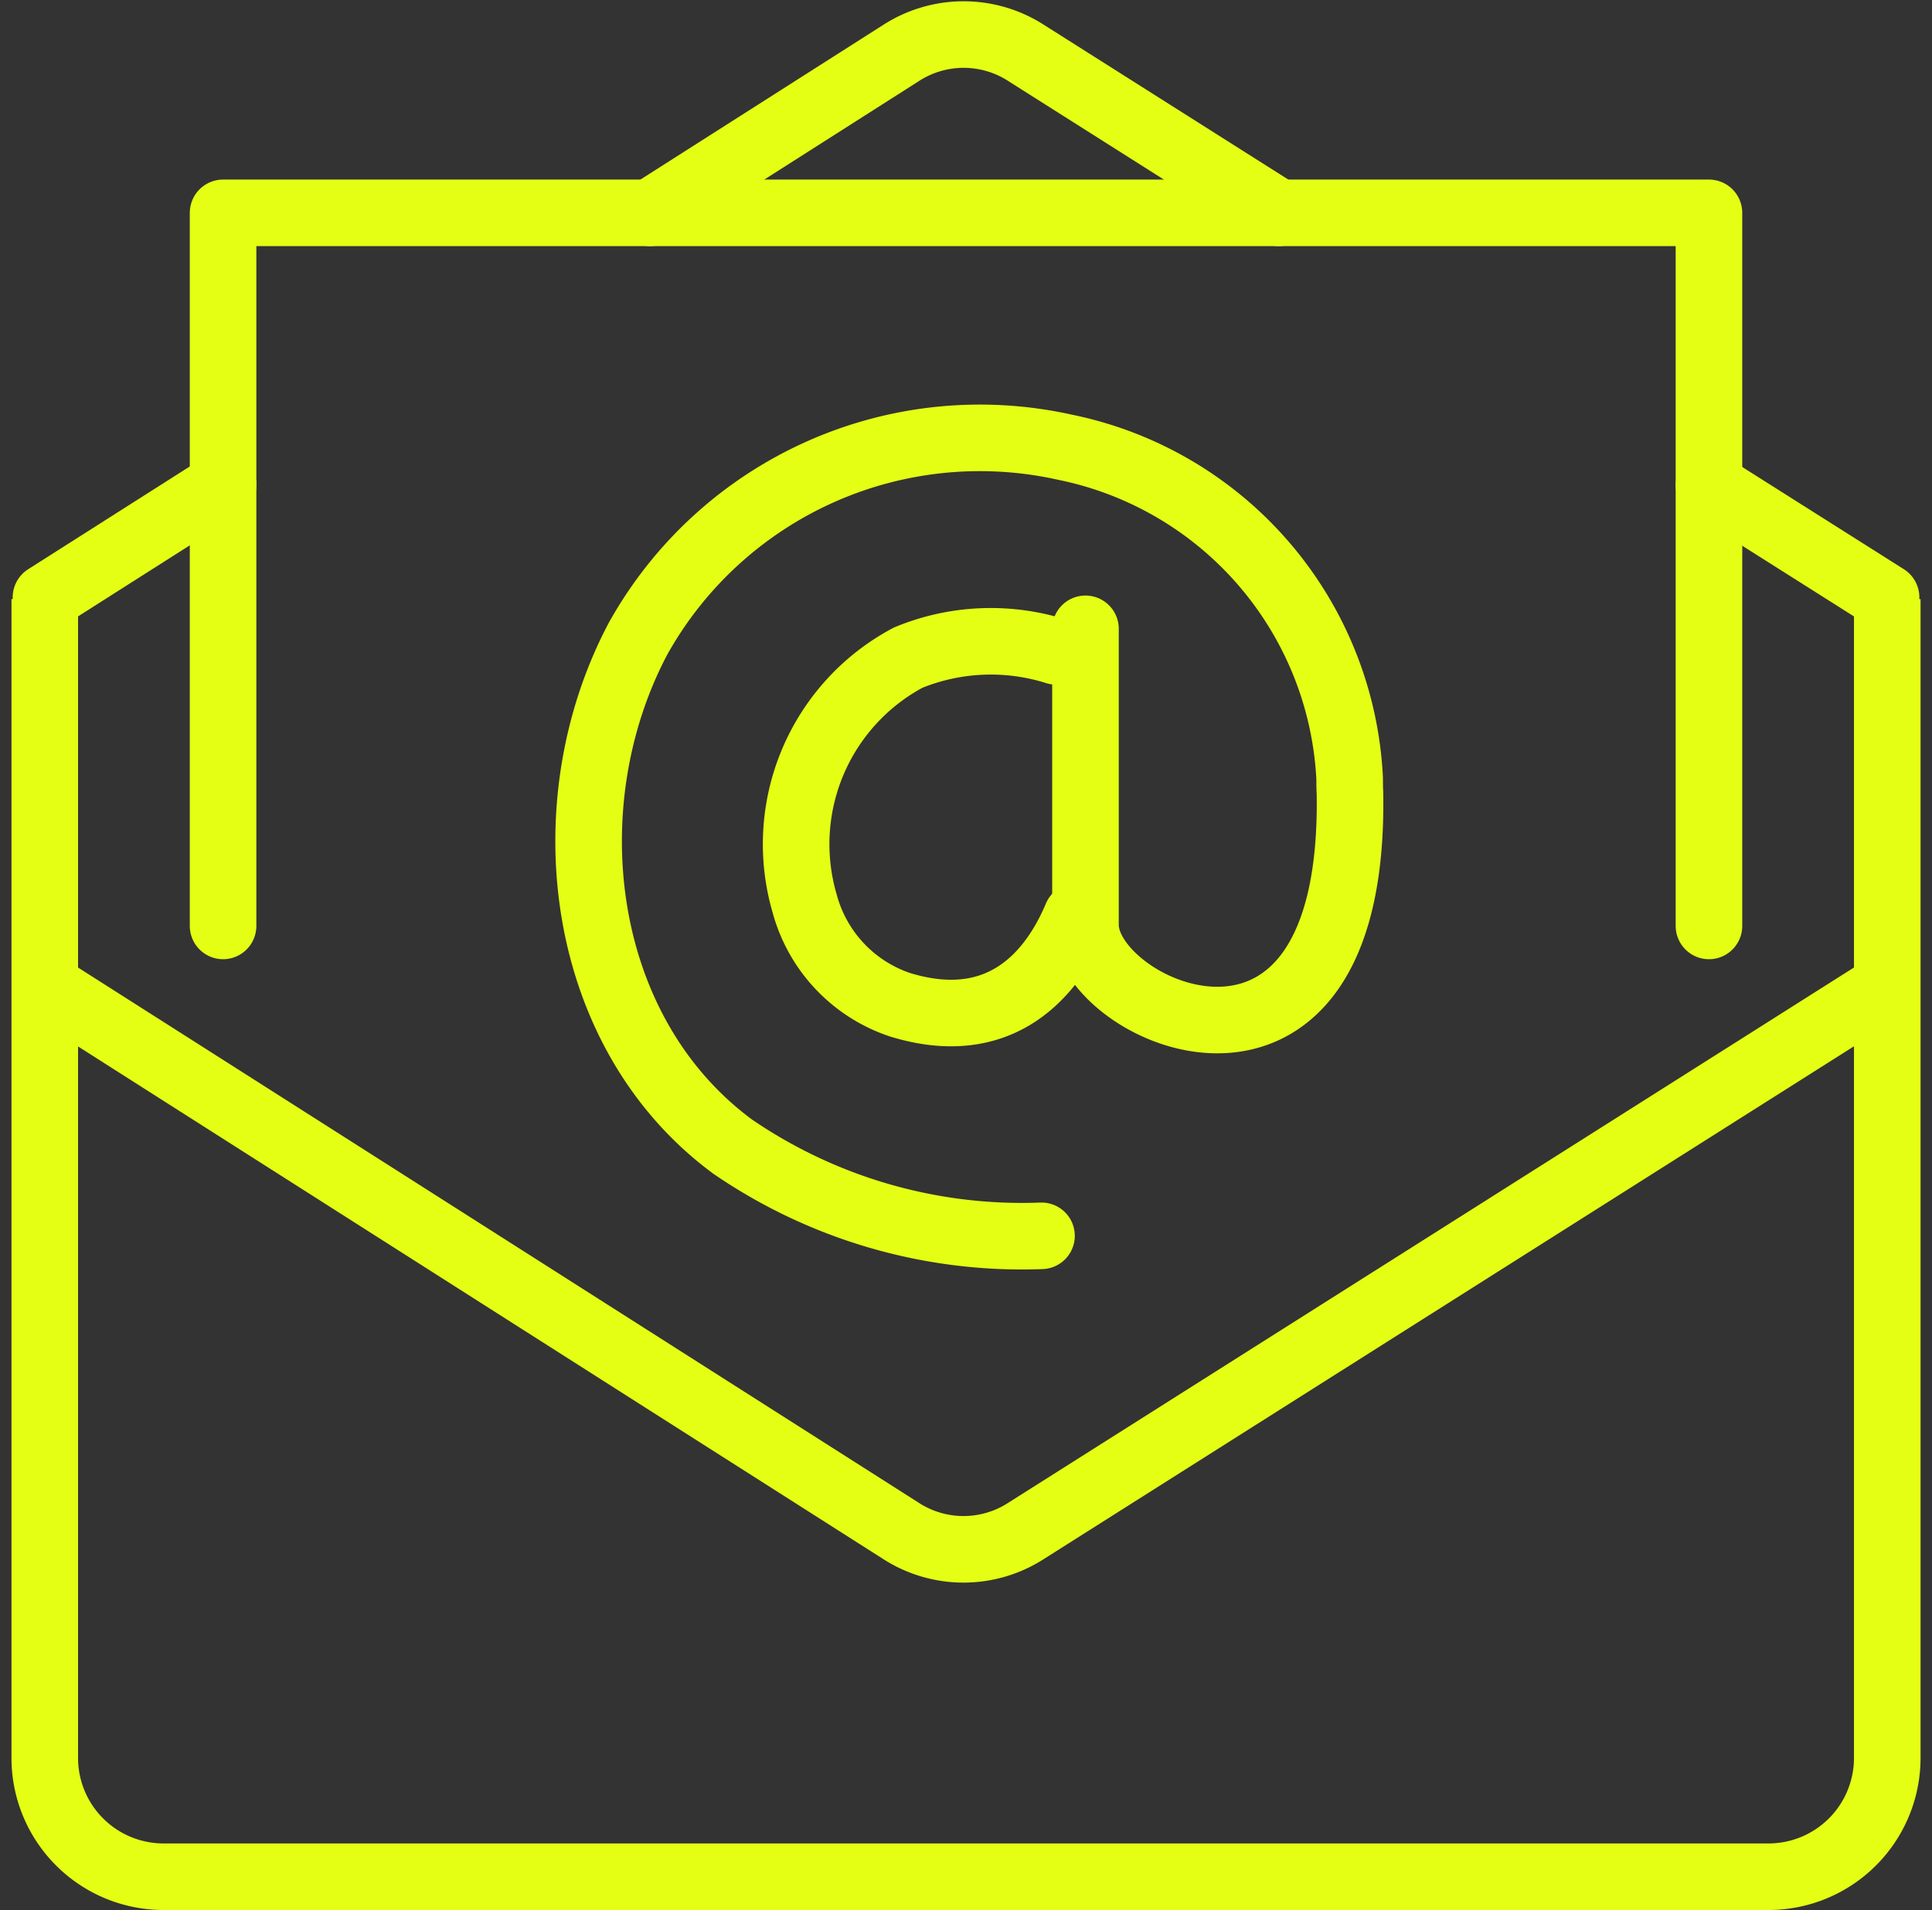 <svg xmlns="http://www.w3.org/2000/svg" viewBox="0 0 58.045 57.395"><rect x="0" y="0" width="58.045" height="57.395" fill="#333333" stroke="none"/><defs><style>.a,.b{fill:none;stroke:#e4ff14;stroke-linejoin:round;stroke-miterlimit:10;stroke-width:2px;}.b{stroke-linecap:round;}</style></defs><g transform="translate(1.345 1.039)"><path class="a" d="M56.356,20V54.821a3.57,3.57,0,0,1-3.571,3.571H4.571A3.57,3.57,0,0,1,1,54.821V20" transform="translate(-1 -3.036)"/><line class="b" x1="5.321" y2="3.384" transform="translate(0.036 13.527)"/><path class="b" d="M40.254,6.357,32.682,1.562a3.466,3.466,0,0,0-3.786,0L21.37,6.357" transform="translate(-3.183 -1)"/><line class="b" x1="5.321" y1="3.366" transform="translate(49.999 13.545)"/><path class="b" d="M56.325,33.04,30.5,49.388a3.466,3.466,0,0,1-3.786,0L1.04,33.04" transform="translate(-1.004 -4.433)"/><path class="b" d="M7,28.428V7H51.642V28.428" transform="translate(-1.643 -1.643)"/><g transform="translate(16.34 12.134)"><path class="b" d="M32.907,38.554a15.372,15.372,0,0,1-9.277-2.679c-4.661-3.437-5.473-10.294-2.848-15.259a11.757,11.757,0,0,1,12.83-5.759,10.7,10.7,0,0,1,8.553,9.955c0,.143,0,.286.009.429.179,10.259-7.946,6.625-7.946,3.973v-8.9" transform="translate(-19.301 -14.591)"/><path class="b" d="M34.1,21.724a6.521,6.521,0,0,0-4.446.187A6.349,6.349,0,0,0,26.542,29.3,4.421,4.421,0,0,0,29.4,32.34c2.866.884,4.491-.7,5.312-2.652" transform="translate(-20.052 -15.323)"/></g></g></svg>